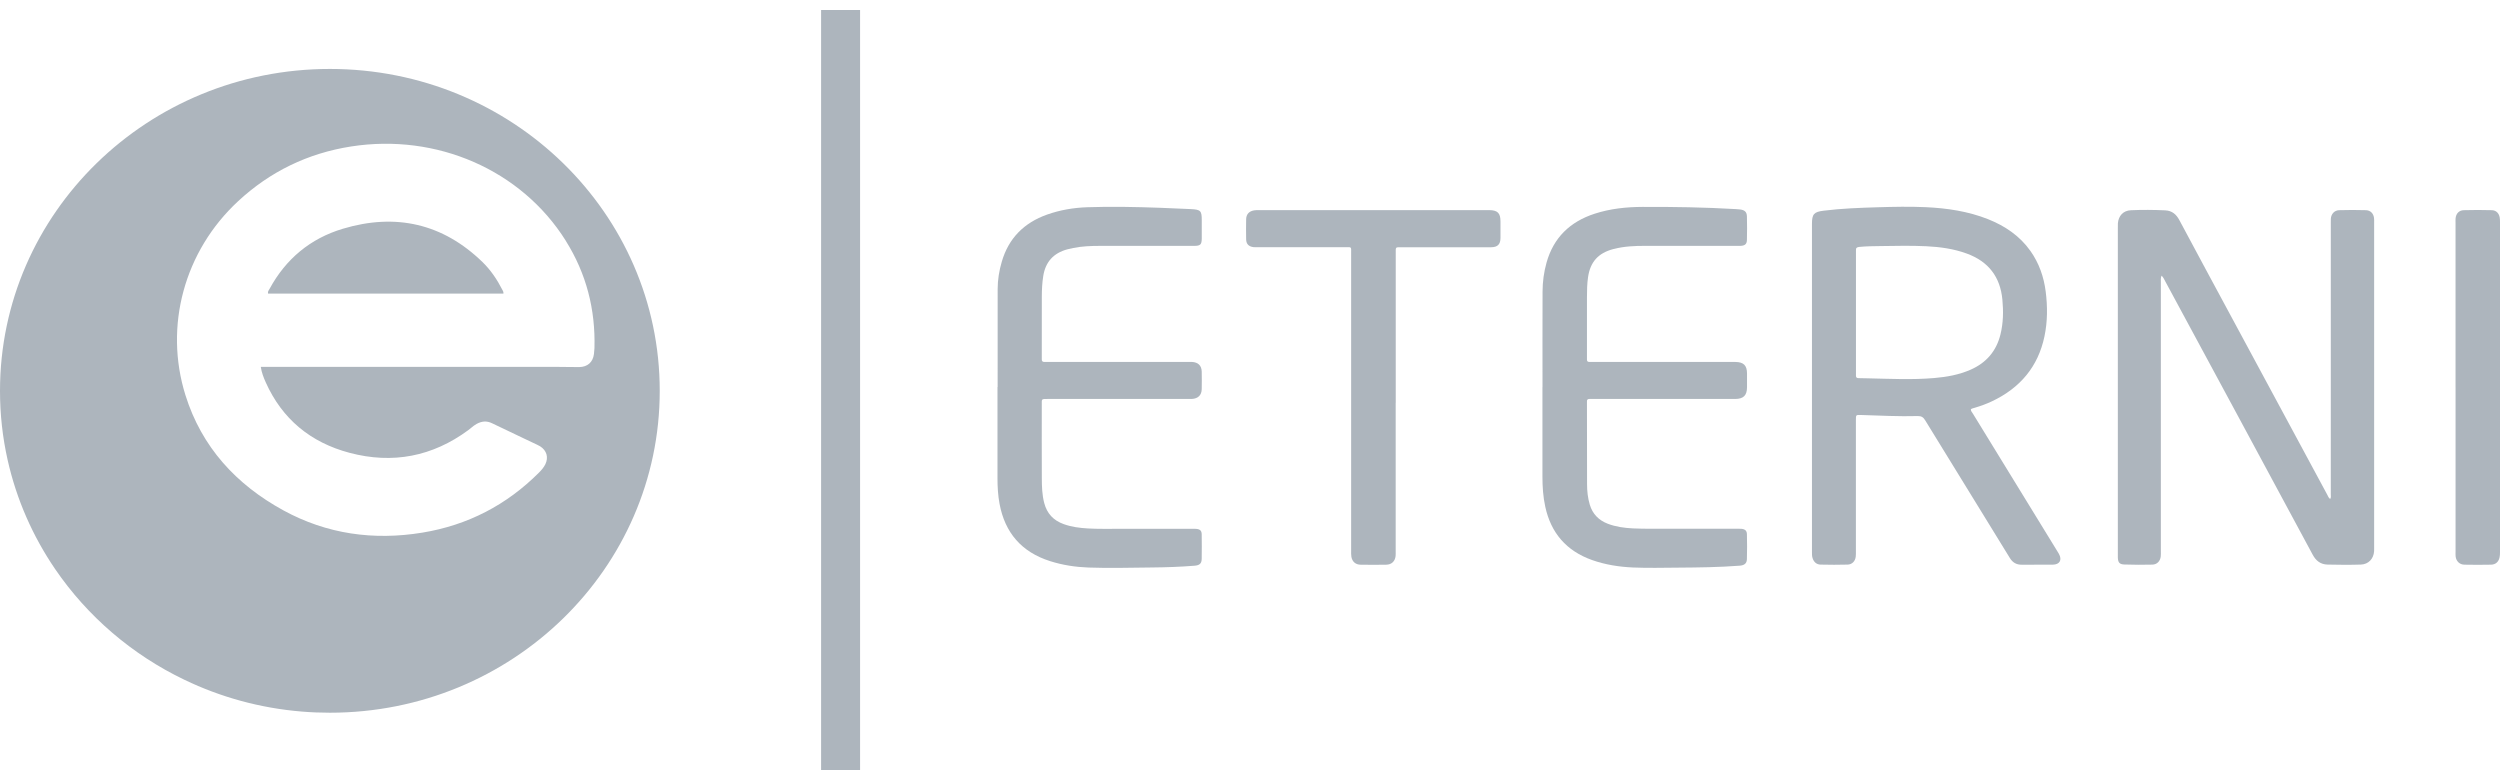 <svg width="125" height="39" viewBox="0 0 125 39" fill="none" xmlns="http://www.w3.org/2000/svg">
<g id="ETERNI 1" clip-path="url(#clip0_78_3005)">
<g id="Layer 1">
<g id="Group">
<g id="Group_2">
<path id="Vector" d="M108.079 13.779C108.026 13.908 108.043 14.008 108.043 14.104C108.043 18.586 108.043 23.068 108.043 27.549C108.043 27.642 108.048 27.736 108.037 27.828C108.009 28.058 107.852 28.225 107.618 28.231C107.15 28.242 106.682 28.242 106.214 28.225C105.972 28.217 105.902 28.121 105.892 27.881C105.89 27.819 105.892 27.757 105.892 27.695C105.892 22.27 105.892 16.843 105.892 11.417C105.892 11.332 105.889 11.246 105.895 11.162C105.926 10.79 106.163 10.529 106.544 10.512C107.114 10.486 107.686 10.491 108.257 10.517C108.605 10.533 108.814 10.717 108.97 11.01C109.855 12.67 110.751 14.325 111.643 15.981C113.218 18.904 114.793 21.827 116.37 24.749C116.405 24.816 116.428 24.894 116.509 24.95C116.561 24.871 116.539 24.786 116.539 24.708C116.54 23.245 116.54 21.782 116.54 20.319C116.54 17.262 116.54 14.204 116.54 11.146C116.54 11.076 116.537 11.007 116.542 10.938C116.557 10.7 116.718 10.517 116.959 10.509C117.403 10.495 117.847 10.496 118.291 10.509C118.523 10.515 118.669 10.668 118.7 10.89C118.711 10.967 118.707 11.045 118.707 11.122C118.707 16.548 118.707 21.975 118.707 27.4C118.707 27.454 118.71 27.508 118.705 27.562C118.681 27.936 118.427 28.216 118.043 28.229C117.489 28.247 116.932 28.242 116.378 28.229C116.032 28.22 115.8 28.044 115.635 27.736C113.182 23.176 110.72 18.619 108.26 14.062C108.213 13.975 108.176 13.879 108.078 13.78L108.079 13.779Z" fill="#ADB5BD"/>
<path id="Vector_2" d="M102.95 27.7C102.919 27.645 102.885 27.593 102.853 27.54C101.451 25.257 100.051 22.975 98.651 20.692C98.608 20.622 98.54 20.557 98.542 20.463C98.6 20.419 98.672 20.409 98.738 20.388C99.034 20.3 99.323 20.196 99.602 20.063C101.012 19.395 101.907 18.329 102.223 16.819C102.379 16.076 102.38 15.328 102.285 14.579C102.192 13.848 101.956 13.163 101.524 12.551C100.992 11.8 100.261 11.302 99.405 10.96C98.402 10.562 97.347 10.407 96.271 10.358C95.479 10.322 94.685 10.339 93.892 10.363C92.988 10.39 92.085 10.422 91.186 10.534C90.694 10.594 90.598 10.706 90.598 11.197C90.598 16.66 90.598 22.125 90.598 27.588C90.598 27.696 90.594 27.805 90.63 27.911C90.692 28.099 90.824 28.224 91.024 28.23C91.477 28.242 91.93 28.242 92.38 28.23C92.605 28.223 92.756 28.063 92.786 27.842C92.798 27.75 92.795 27.657 92.795 27.564C92.795 25.373 92.795 23.184 92.795 20.994C92.795 20.74 92.795 20.742 93.058 20.75C94.001 20.778 94.944 20.83 95.889 20.803C96.079 20.799 96.169 20.868 96.259 21.015C97.205 22.562 98.159 24.107 99.11 25.651C99.571 26.4 100.036 27.148 100.492 27.899C100.632 28.129 100.821 28.239 101.094 28.236C101.61 28.231 102.126 28.239 102.641 28.233C102.987 28.229 103.115 27.994 102.947 27.697L102.95 27.7ZM96.711 18.902C95.602 18.997 94.493 18.94 93.382 18.916C93.231 18.912 93.079 18.907 92.929 18.907C92.841 18.907 92.796 18.874 92.798 18.785C92.798 18.723 92.798 18.66 92.798 18.599V12.68C92.798 12.626 92.803 12.571 92.798 12.517C92.79 12.4 92.838 12.359 92.961 12.346C93.332 12.31 93.705 12.308 94.077 12.303C94.823 12.291 95.569 12.277 96.313 12.312C97.004 12.346 97.686 12.438 98.338 12.678C99.431 13.077 100.012 13.852 100.119 14.978C100.175 15.566 100.165 16.152 100.021 16.73C99.817 17.551 99.32 18.138 98.531 18.484C97.952 18.739 97.338 18.849 96.712 18.902H96.711Z" fill="#ADB5BD"/>
<path id="Vector_3" d="M77.125 19.359C77.125 17.765 77.121 16.17 77.128 14.576C77.13 14.088 77.194 13.604 77.327 13.131C77.675 11.888 78.494 11.087 79.738 10.684C80.514 10.433 81.316 10.348 82.129 10.345C83.684 10.339 85.239 10.364 86.791 10.455C86.862 10.459 86.934 10.465 87.005 10.473C87.233 10.502 87.339 10.595 87.346 10.816C87.357 11.21 87.356 11.605 87.346 11.999C87.341 12.207 87.246 12.282 87.028 12.293C86.965 12.296 86.901 12.293 86.838 12.293C85.306 12.293 83.774 12.292 82.244 12.293C81.728 12.293 81.212 12.315 80.71 12.444C80.695 12.448 80.679 12.45 80.663 12.454C79.909 12.654 79.515 13.097 79.403 13.854C79.353 14.193 79.349 14.533 79.348 14.873C79.344 15.863 79.348 16.855 79.348 17.845C79.348 17.892 79.349 17.938 79.348 17.984C79.348 18.061 79.385 18.097 79.464 18.097C79.536 18.097 79.607 18.098 79.678 18.098C81.972 18.098 84.265 18.098 86.558 18.098C86.63 18.098 86.701 18.098 86.772 18.098C87.176 18.102 87.348 18.269 87.351 18.667C87.353 18.899 87.353 19.131 87.351 19.363C87.348 19.773 87.174 19.945 86.76 19.948C86.364 19.95 85.967 19.948 85.571 19.948C83.611 19.948 81.651 19.948 79.691 19.948C79.619 19.948 79.548 19.95 79.476 19.948C79.388 19.945 79.342 19.982 79.348 20.072C79.35 20.111 79.348 20.15 79.348 20.187C79.35 21.527 79.351 22.866 79.353 24.205C79.353 24.555 79.389 24.899 79.49 25.236C79.63 25.7 79.935 26.013 80.391 26.188C80.794 26.342 81.219 26.398 81.647 26.42C81.964 26.436 82.281 26.437 82.599 26.437C84.011 26.439 85.423 26.437 86.837 26.437C86.909 26.437 86.979 26.434 87.051 26.439C87.243 26.452 87.341 26.527 87.346 26.707C87.357 27.125 87.358 27.543 87.345 27.961C87.338 28.174 87.214 28.267 86.987 28.284C85.958 28.363 84.927 28.375 83.895 28.382C83.149 28.387 82.403 28.407 81.658 28.375C80.959 28.344 80.271 28.238 79.609 28.004C78.312 27.545 77.546 26.642 77.263 25.335C77.155 24.841 77.122 24.34 77.122 23.837C77.122 22.343 77.122 20.848 77.122 19.355C77.124 19.355 77.125 19.355 77.128 19.355L77.125 19.359Z" fill="#ADB5BD"/>
<path id="Vector_4" d="M49.882 19.354C49.882 17.721 49.88 16.088 49.883 14.455C49.883 13.989 49.958 13.53 50.09 13.082C50.43 11.917 51.195 11.14 52.357 10.728C53.004 10.499 53.676 10.386 54.359 10.362C55.572 10.319 56.786 10.347 57.998 10.389C58.514 10.408 59.029 10.43 59.544 10.455C60.033 10.479 60.088 10.538 60.088 11.007C60.088 11.309 60.089 11.611 60.088 11.913C60.086 12.231 60.023 12.294 59.698 12.294C58.136 12.294 56.572 12.294 55.009 12.294C54.557 12.294 54.105 12.31 53.66 12.4C53.56 12.421 53.459 12.442 53.359 12.469C52.668 12.658 52.276 13.102 52.164 13.792C52.109 14.13 52.093 14.469 52.091 14.809C52.087 15.816 52.089 16.822 52.089 17.828C52.089 17.874 52.091 17.921 52.089 17.967C52.087 18.053 52.124 18.098 52.215 18.097C52.287 18.097 52.358 18.097 52.43 18.097C54.746 18.097 57.063 18.097 59.38 18.097C59.452 18.097 59.522 18.095 59.594 18.097C59.903 18.11 60.079 18.277 60.086 18.578C60.092 18.872 60.092 19.167 60.086 19.461C60.079 19.759 59.902 19.93 59.596 19.947C59.525 19.951 59.453 19.948 59.381 19.948C57.048 19.948 54.715 19.948 52.383 19.948C52.057 19.948 52.089 19.944 52.089 20.241C52.089 21.463 52.085 22.687 52.091 23.909C52.093 24.326 52.104 24.744 52.212 25.153C52.348 25.675 52.671 26.023 53.188 26.207C53.58 26.348 53.987 26.399 54.4 26.423C54.923 26.453 55.447 26.439 55.97 26.441C57.184 26.442 58.398 26.441 59.612 26.441C59.675 26.441 59.739 26.437 59.802 26.443C59.999 26.458 60.081 26.529 60.085 26.716C60.091 27.126 60.092 27.537 60.085 27.946C60.08 28.18 59.976 28.266 59.726 28.286C59.014 28.343 58.301 28.367 57.587 28.374C56.532 28.383 55.476 28.416 54.422 28.377C53.77 28.353 53.129 28.255 52.506 28.057C51.071 27.602 50.248 26.632 49.978 25.195C49.898 24.768 49.874 24.336 49.874 23.902C49.875 22.384 49.874 20.868 49.874 19.351C49.877 19.351 49.878 19.351 49.88 19.351L49.882 19.354Z" fill="#ADB5BD"/>
<path id="Vector_5" d="M69.784 20.138C69.784 22.614 69.784 25.09 69.784 27.568C69.784 27.645 69.788 27.723 69.78 27.8C69.753 28.062 69.582 28.23 69.313 28.235C68.885 28.243 68.457 28.243 68.028 28.235C67.778 28.231 67.614 28.085 67.57 27.844C67.553 27.746 67.557 27.643 67.557 27.544C67.557 22.591 67.557 17.638 67.557 12.685C67.557 12.309 67.597 12.361 67.233 12.361C65.788 12.359 64.345 12.361 62.901 12.361C62.822 12.361 62.742 12.365 62.663 12.355C62.432 12.324 62.311 12.196 62.307 11.967C62.301 11.634 62.301 11.302 62.307 10.969C62.31 10.719 62.445 10.565 62.698 10.519C62.783 10.504 62.871 10.505 62.959 10.505C66.767 10.505 70.575 10.505 74.383 10.505C74.407 10.505 74.431 10.505 74.455 10.505C74.88 10.51 75.023 10.652 75.024 11.068C75.024 11.347 75.026 11.626 75.024 11.904C75.021 12.216 74.88 12.36 74.56 12.362C73.902 12.367 73.243 12.363 72.585 12.363C71.751 12.363 70.919 12.363 70.086 12.363C70.031 12.363 69.974 12.367 69.92 12.363C69.811 12.356 69.783 12.412 69.787 12.505C69.79 12.566 69.787 12.629 69.787 12.691C69.787 15.174 69.787 17.659 69.787 20.143L69.784 20.138Z" fill="#ADB5BD"/>
<path id="Vector_6" d="M122.777 19.37C122.777 16.622 122.777 13.875 122.777 11.128C122.777 11.059 122.772 10.988 122.779 10.919C122.799 10.686 122.946 10.517 123.185 10.509C123.652 10.495 124.121 10.496 124.588 10.509C124.81 10.515 124.946 10.659 124.986 10.876C124.999 10.952 125 11.029 125 11.107C125 16.61 125 22.112 125 27.614C125 27.698 124.997 27.785 124.979 27.868C124.931 28.093 124.782 28.229 124.552 28.234C124.108 28.243 123.663 28.244 123.219 28.234C122.975 28.228 122.809 28.059 122.781 27.822C122.772 27.745 122.778 27.667 122.778 27.589C122.778 24.849 122.778 22.111 122.778 19.371L122.777 19.37Z" fill="#ADB5BD"/>
</g>
<path id="Vector_7" d="M43.004 0.5H41.055V38.5H43.004V0.5Z" fill="#ADB5BD"/>
<path id="Exclude" fill-rule="evenodd" clip-rule="evenodd" d="M16.494 35.636C25.602 35.636 32.987 28.431 32.987 19.542C32.987 10.652 25.603 3.447 16.494 3.447C7.385 3.447 0 10.652 0 19.542C0 20.726 0.131 21.881 0.38 22.992C0.823 24.971 1.639 26.815 2.753 28.448C4.366 30.811 6.599 32.734 9.229 33.993C11.022 34.854 12.997 35.406 15.084 35.578C15.549 35.617 16.019 35.636 16.494 35.636ZM17.559 7.323C21.834 6.656 26.063 8.496 28.284 12.029L28.283 12.031C29.32 13.68 29.777 15.479 29.723 17.408C29.719 17.505 29.708 17.604 29.697 17.702C29.648 18.108 29.376 18.351 28.956 18.354C28.759 18.355 28.563 18.352 28.367 18.349C28.201 18.347 28.035 18.344 27.869 18.344H13.039C13.083 18.636 13.181 18.88 13.288 19.12C14.107 20.947 15.523 22.123 17.477 22.641C19.635 23.214 21.627 22.825 23.418 21.504C23.465 21.469 23.511 21.431 23.557 21.393C23.646 21.32 23.734 21.247 23.838 21.192C24.093 21.056 24.336 21.032 24.606 21.164C25.126 21.417 25.649 21.665 26.172 21.912C26.398 22.019 26.624 22.126 26.849 22.233L26.85 22.233C26.904 22.259 26.956 22.284 27.006 22.315C27.335 22.523 27.435 22.868 27.267 23.214C27.189 23.371 27.076 23.503 26.952 23.627C25.339 25.243 23.397 26.257 21.116 26.632C18.678 27.032 16.338 26.703 14.178 25.523C11.797 24.223 10.082 22.344 9.272 19.758C8.192 16.303 9.218 12.55 11.905 10.061C13.502 8.58 15.389 7.662 17.559 7.323ZM13.404 14.679H25.172C25.178 14.601 25.153 14.556 25.13 14.513C25.125 14.505 25.121 14.496 25.116 14.488C24.856 13.978 24.537 13.503 24.123 13.101C22.14 11.178 19.789 10.644 17.14 11.438C15.512 11.926 14.292 12.951 13.487 14.428C13.479 14.444 13.469 14.459 13.46 14.474C13.421 14.534 13.382 14.597 13.404 14.679Z" fill="#ADB5BD"/>
</g>
</g>
</g>
<defs>
<clipPath id="clip0_78_3005">
<rect width="125" height="38" fill="white" transform="translate(0 0.5)"/>
</clipPath>
</defs>
</svg>
